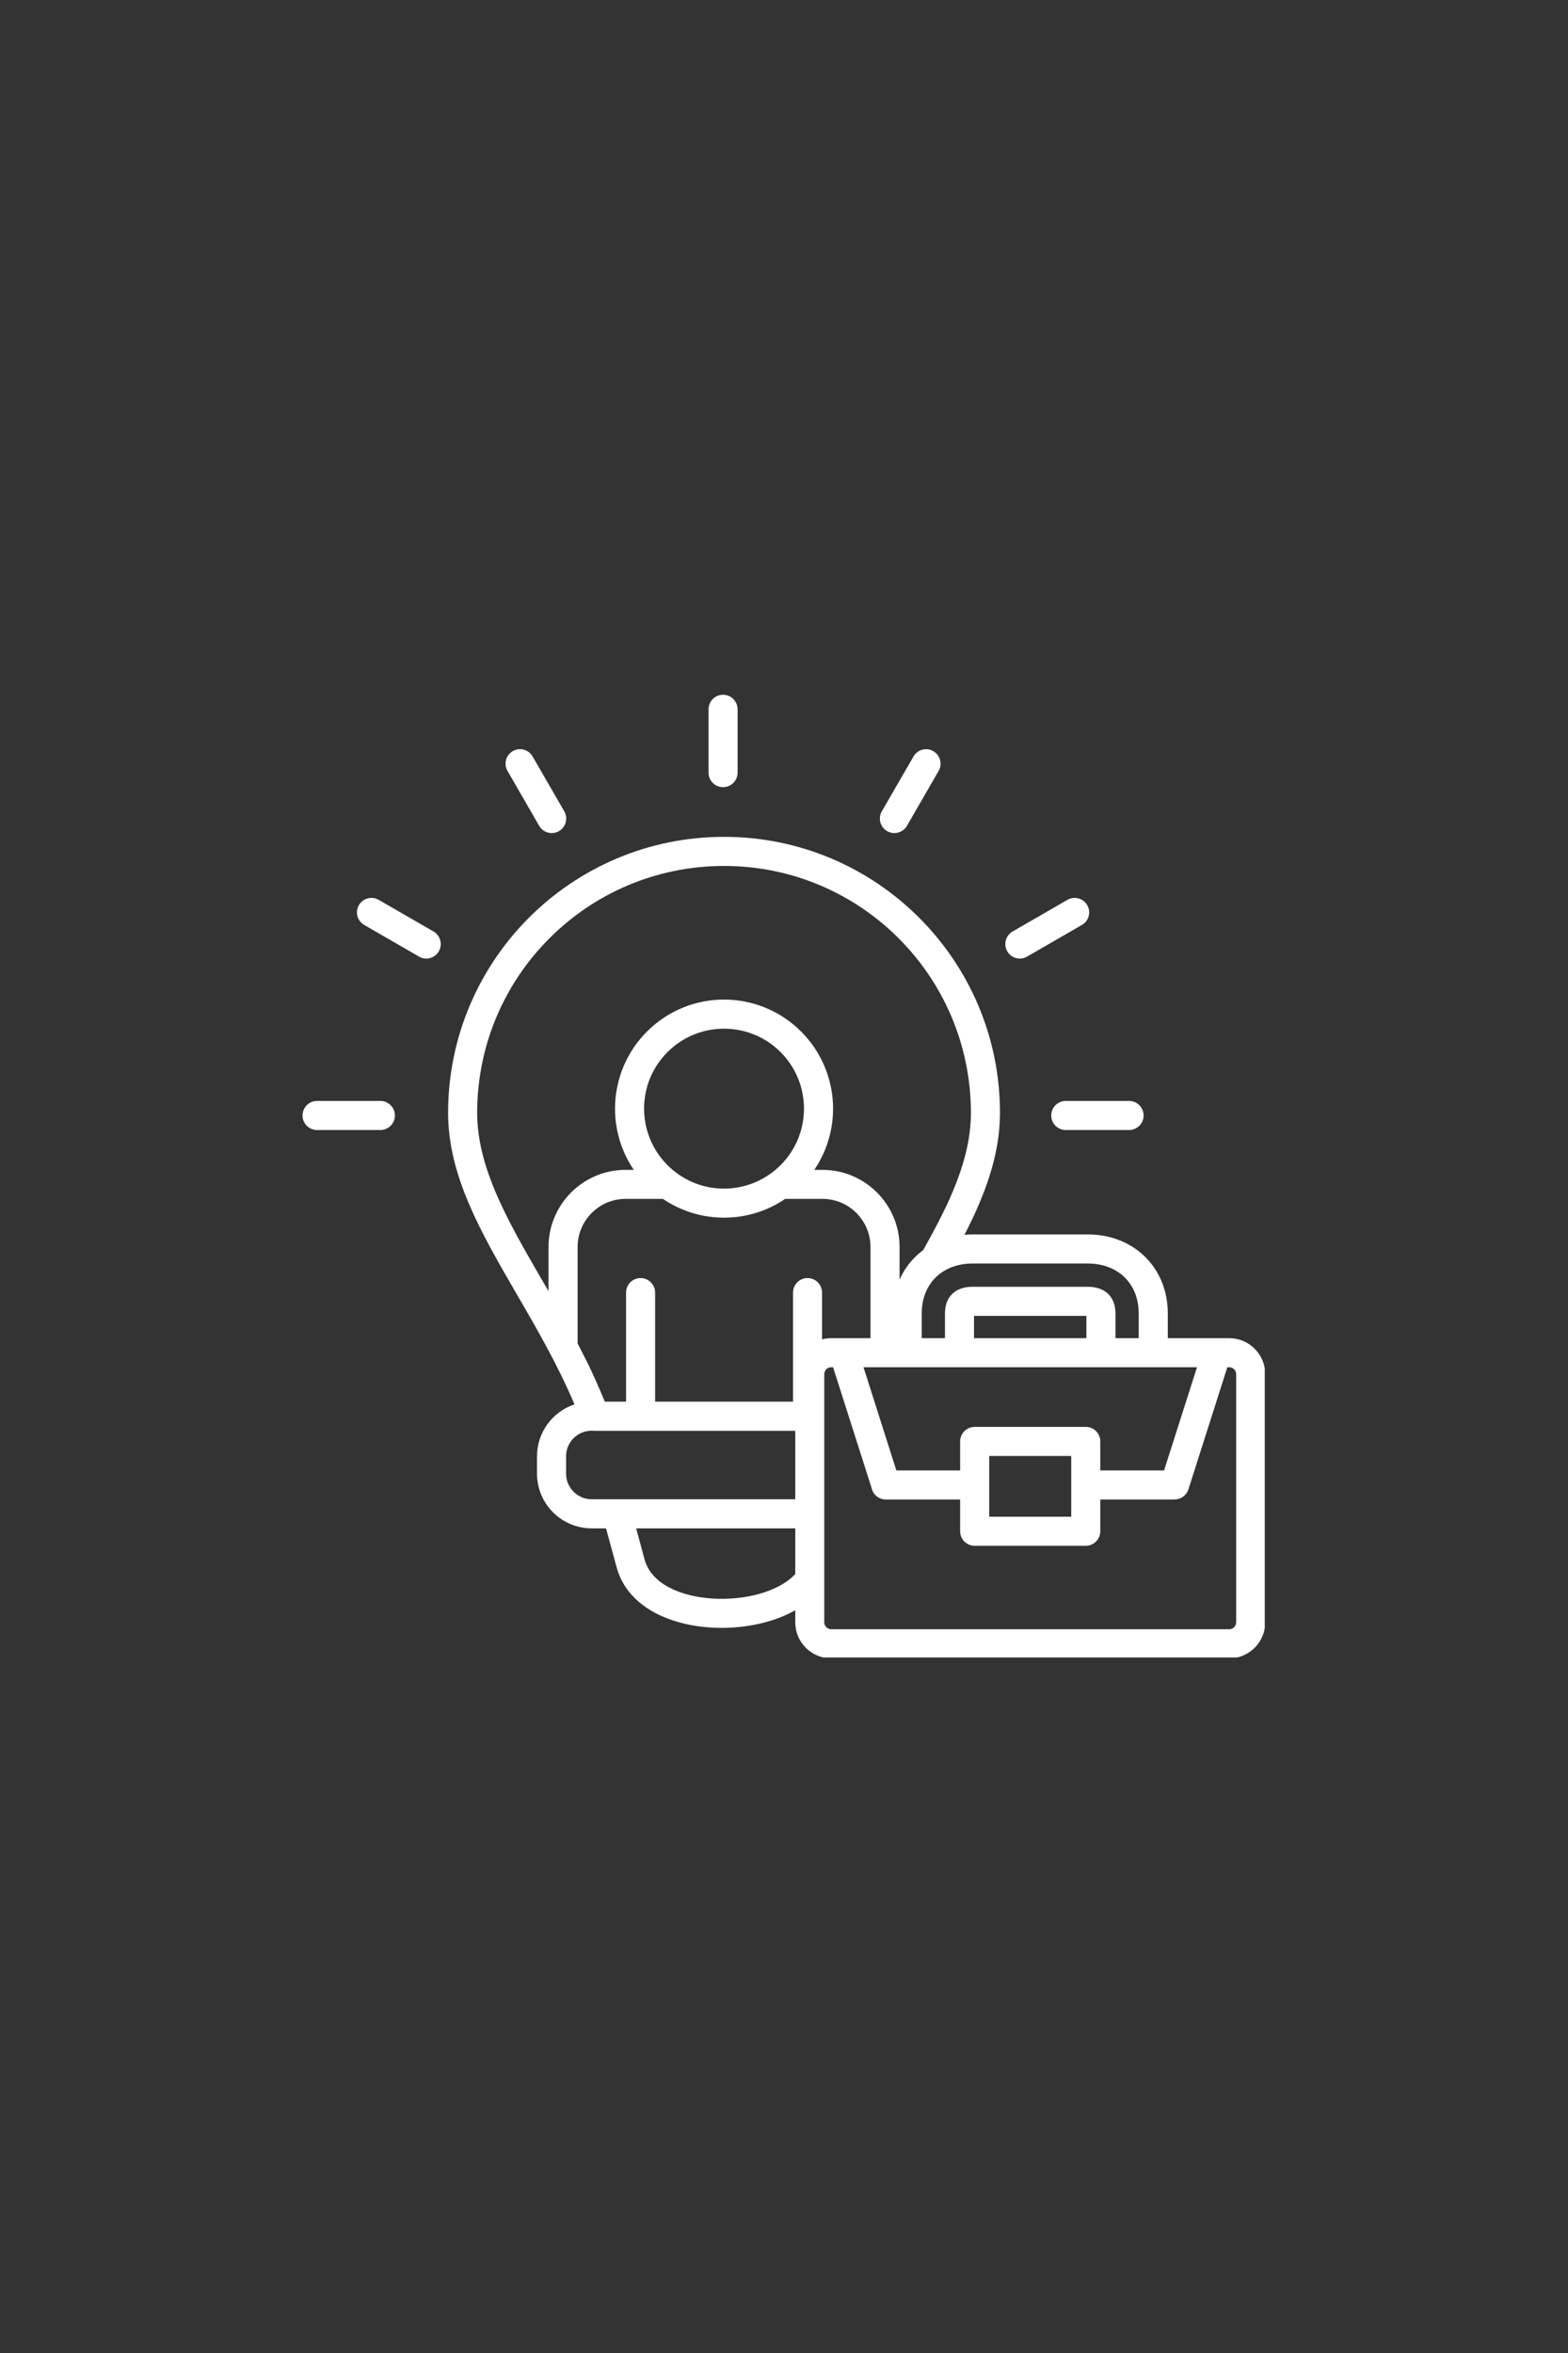 <svg xmlns="http://www.w3.org/2000/svg" xmlns:xlink="http://www.w3.org/1999/xlink" width="800" viewBox="0 0 600 900" height="1200" preserveAspectRatio="xMidYMid meet"><rect x="0" y="0" width="600" height="900" fill="#333333" stroke="none"/><defs><clipPath id="3fc7bd055f"><path d="M 115.715 265.715 L 483.965 265.715 L 483.965 633.965 L 115.715 633.965 Z M 115.715 265.715 " clip-rule="nonzero"></path></clipPath></defs><g clip-path="url(#3fc7bd055f)"><path fill="#ffffff" d="M 367.395 585.691 L 367.395 573.555 L 338.957 573.555 C 336.305 573.555 334.074 571.688 333.531 569.184 L 318.781 522.957 C 317.789 522.957 317.027 522.906 316.191 523.719 C 315.715 524.211 315.406 524.871 315.406 525.586 L 315.406 620.539 C 315.406 621.977 316.621 623.176 318.059 623.176 L 470.363 623.176 C 471.801 623.176 473.023 621.984 473.023 620.539 L 473.023 525.594 C 473.023 524.156 471.809 522.957 470.363 522.957 L 469.641 522.957 L 454.754 569.652 C 453.992 572.02 451.824 573.531 449.465 573.531 L 449.465 573.555 L 421.027 573.555 L 421.027 585.691 C 421.027 588.75 418.551 591.25 415.469 591.25 L 372.957 591.25 C 369.898 591.25 367.395 588.75 367.395 585.691 Z M 367.395 562.434 L 367.395 551.336 C 367.395 548.254 369.898 545.777 372.957 545.777 L 415.469 545.777 C 418.551 545.777 421.027 548.254 421.027 551.336 L 421.027 562.434 L 445.438 562.434 L 458.027 522.965 L 330.426 522.965 L 342.992 562.434 Z M 378.523 556.891 L 378.523 580.121 L 409.914 580.121 L 409.914 556.891 Z M 318.066 511.836 L 333.09 511.836 L 333.09 476.91 C 333.09 466.82 324.828 458.559 314.762 458.559 L 300.465 458.559 C 293.777 463.109 285.738 465.742 277.074 465.742 C 268.383 465.742 260.344 463.102 253.656 458.559 L 239.359 458.559 C 229.293 458.559 221.031 466.82 221.031 476.91 L 221.031 513.859 L 223.758 519.199 C 225.965 523.32 229.66 531.766 231.414 536.109 L 239.566 536.109 L 239.566 494.406 C 239.566 491.324 242.043 488.848 245.125 488.848 C 248.184 488.848 250.684 491.324 250.684 494.406 L 250.684 536.109 L 303.461 536.109 L 303.461 494.406 C 303.461 491.324 305.938 488.848 308.996 488.848 C 312.078 488.848 314.559 491.324 314.559 494.406 L 314.559 512.289 C 315.676 511.992 316.852 511.836 318.066 511.836 Z M 352.691 511.836 L 361.59 511.836 L 361.59 502.422 C 361.59 495.82 365.75 492.176 372.168 492.176 L 416.254 492.176 C 422.672 492.176 426.836 495.82 426.836 502.422 L 426.836 511.836 L 435.73 511.836 L 435.73 502.422 C 435.73 490.762 427.605 483.285 416.254 483.285 L 372.168 483.285 C 360.816 483.285 352.691 490.762 352.691 502.422 Z M 372.711 511.836 L 415.715 511.836 L 415.715 503.305 L 372.711 503.305 Z M 446.859 511.836 L 470.363 511.836 C 477.949 511.836 484.145 518.031 484.145 525.594 L 484.145 620.547 C 484.145 628.109 477.949 634.305 470.363 634.305 L 318.066 634.305 C 310.48 634.305 304.309 628.109 304.309 620.547 L 304.309 615.906 C 283.055 628.02 242.773 624.574 235.949 599.449 L 231.898 584.586 L 226.387 584.586 C 214.887 584.586 205.488 575.199 205.488 563.688 L 205.488 556.977 C 205.488 547.883 211.414 539.953 219.832 537.164 C 213.637 522.527 205.852 508.977 197.879 495.266 C 184.008 471.355 171.469 449.719 171.469 425.668 C 171.469 367.371 218.754 320.086 277.066 320.086 C 335.359 320.086 382.645 367.371 382.645 425.668 C 382.645 442.195 376.633 457.574 369.047 472.316 C 370.078 472.207 371.121 472.16 372.176 472.16 L 416.262 472.16 C 433.715 472.16 446.859 484.727 446.859 502.422 Z M 304.309 602.039 L 304.309 584.586 L 243.426 584.586 L 246.664 596.52 C 251.734 615.168 291.672 615.797 304.309 602.039 Z M 304.309 573.465 L 304.309 547.277 L 227.641 547.277 L 226.379 547.23 C 221.016 547.23 216.609 551.621 216.609 556.977 L 216.609 563.688 C 216.609 569.051 221.023 573.457 226.379 573.457 L 304.309 573.457 Z M 344.207 489.5 C 345.719 486.074 347.793 483.129 350.309 480.672 C 351.23 479.754 352.223 478.918 353.258 478.156 C 358.301 469.195 362.852 460.504 366.156 451.832 C 369.469 443.141 371.52 434.492 371.52 425.668 C 371.52 373.496 329.234 331.215 277.066 331.215 C 224.871 331.215 182.586 373.496 182.586 425.668 C 182.586 448.32 196.395 470.5 209.898 493.867 L 209.898 476.918 C 209.898 460.703 223.137 447.465 239.352 447.465 L 242.527 447.465 C 231.289 430.895 233.434 408.668 247.57 394.555 C 263.848 378.254 290.258 378.254 306.543 394.555 C 320.68 408.668 322.84 430.895 311.586 447.465 L 314.762 447.465 C 330.977 447.465 344.219 460.703 344.219 476.918 L 344.219 489.5 Z M 298.68 402.41 C 286.746 390.477 267.359 390.477 255.426 402.41 C 242.234 415.602 243.805 437.375 258.781 448.566 C 270.941 457.688 287.988 456.383 298.68 445.66 C 310.633 433.73 310.633 414.363 298.68 402.41 Z M 407.816 432.219 C 404.738 432.219 402.258 429.742 402.258 426.66 C 402.258 423.602 404.738 421.098 407.816 421.098 L 432.047 421.098 C 435.109 421.098 437.605 423.602 437.605 426.66 C 437.605 429.742 435.102 432.219 432.047 432.219 Z M 145.547 421.098 C 148.605 421.098 151.109 423.602 151.109 426.66 C 151.109 429.742 148.605 432.219 145.547 432.219 L 121.32 432.219 C 118.238 432.219 115.762 429.742 115.762 426.66 C 115.762 423.602 118.238 421.098 121.32 421.098 Z M 165.898 356.297 C 168.535 357.832 169.434 361.23 167.902 363.883 C 166.367 366.52 162.969 367.441 160.34 365.887 L 139.352 353.773 C 136.699 352.238 135.793 348.84 137.328 346.211 C 138.859 343.559 142.262 342.652 144.914 344.184 Z M 215.91 310.316 C 217.441 312.969 216.539 316.375 213.883 317.902 C 211.246 319.434 207.848 318.527 206.32 315.875 L 194.207 294.891 C 192.652 292.234 193.559 288.852 196.211 287.305 C 198.871 285.77 202.27 286.676 203.797 289.328 Z M 393.02 365.887 C 390.359 367.441 386.961 366.512 385.434 363.883 C 383.902 361.23 384.809 357.824 387.461 356.297 L 408.445 344.184 C 411.105 342.652 414.484 343.559 416.031 346.211 C 417.566 348.848 416.66 352.246 414.008 353.773 Z M 347.043 315.875 C 345.512 318.527 342.113 319.434 339.457 317.902 C 336.805 316.367 335.898 312.969 337.434 310.316 L 349.57 289.328 C 351.105 286.676 354.504 285.77 357.133 287.305 C 359.785 288.859 360.691 292.234 359.156 294.891 Z M 282.242 295.523 C 282.242 298.605 279.742 301.086 276.684 301.086 C 273.602 301.086 271.125 298.605 271.125 295.523 L 271.125 271.297 C 271.125 268.23 273.602 265.738 276.684 265.738 C 279.742 265.738 282.242 268.238 282.242 271.297 Z M 282.242 295.523 " fill-opacity="1" fill-rule="nonzero"></path></g></svg>